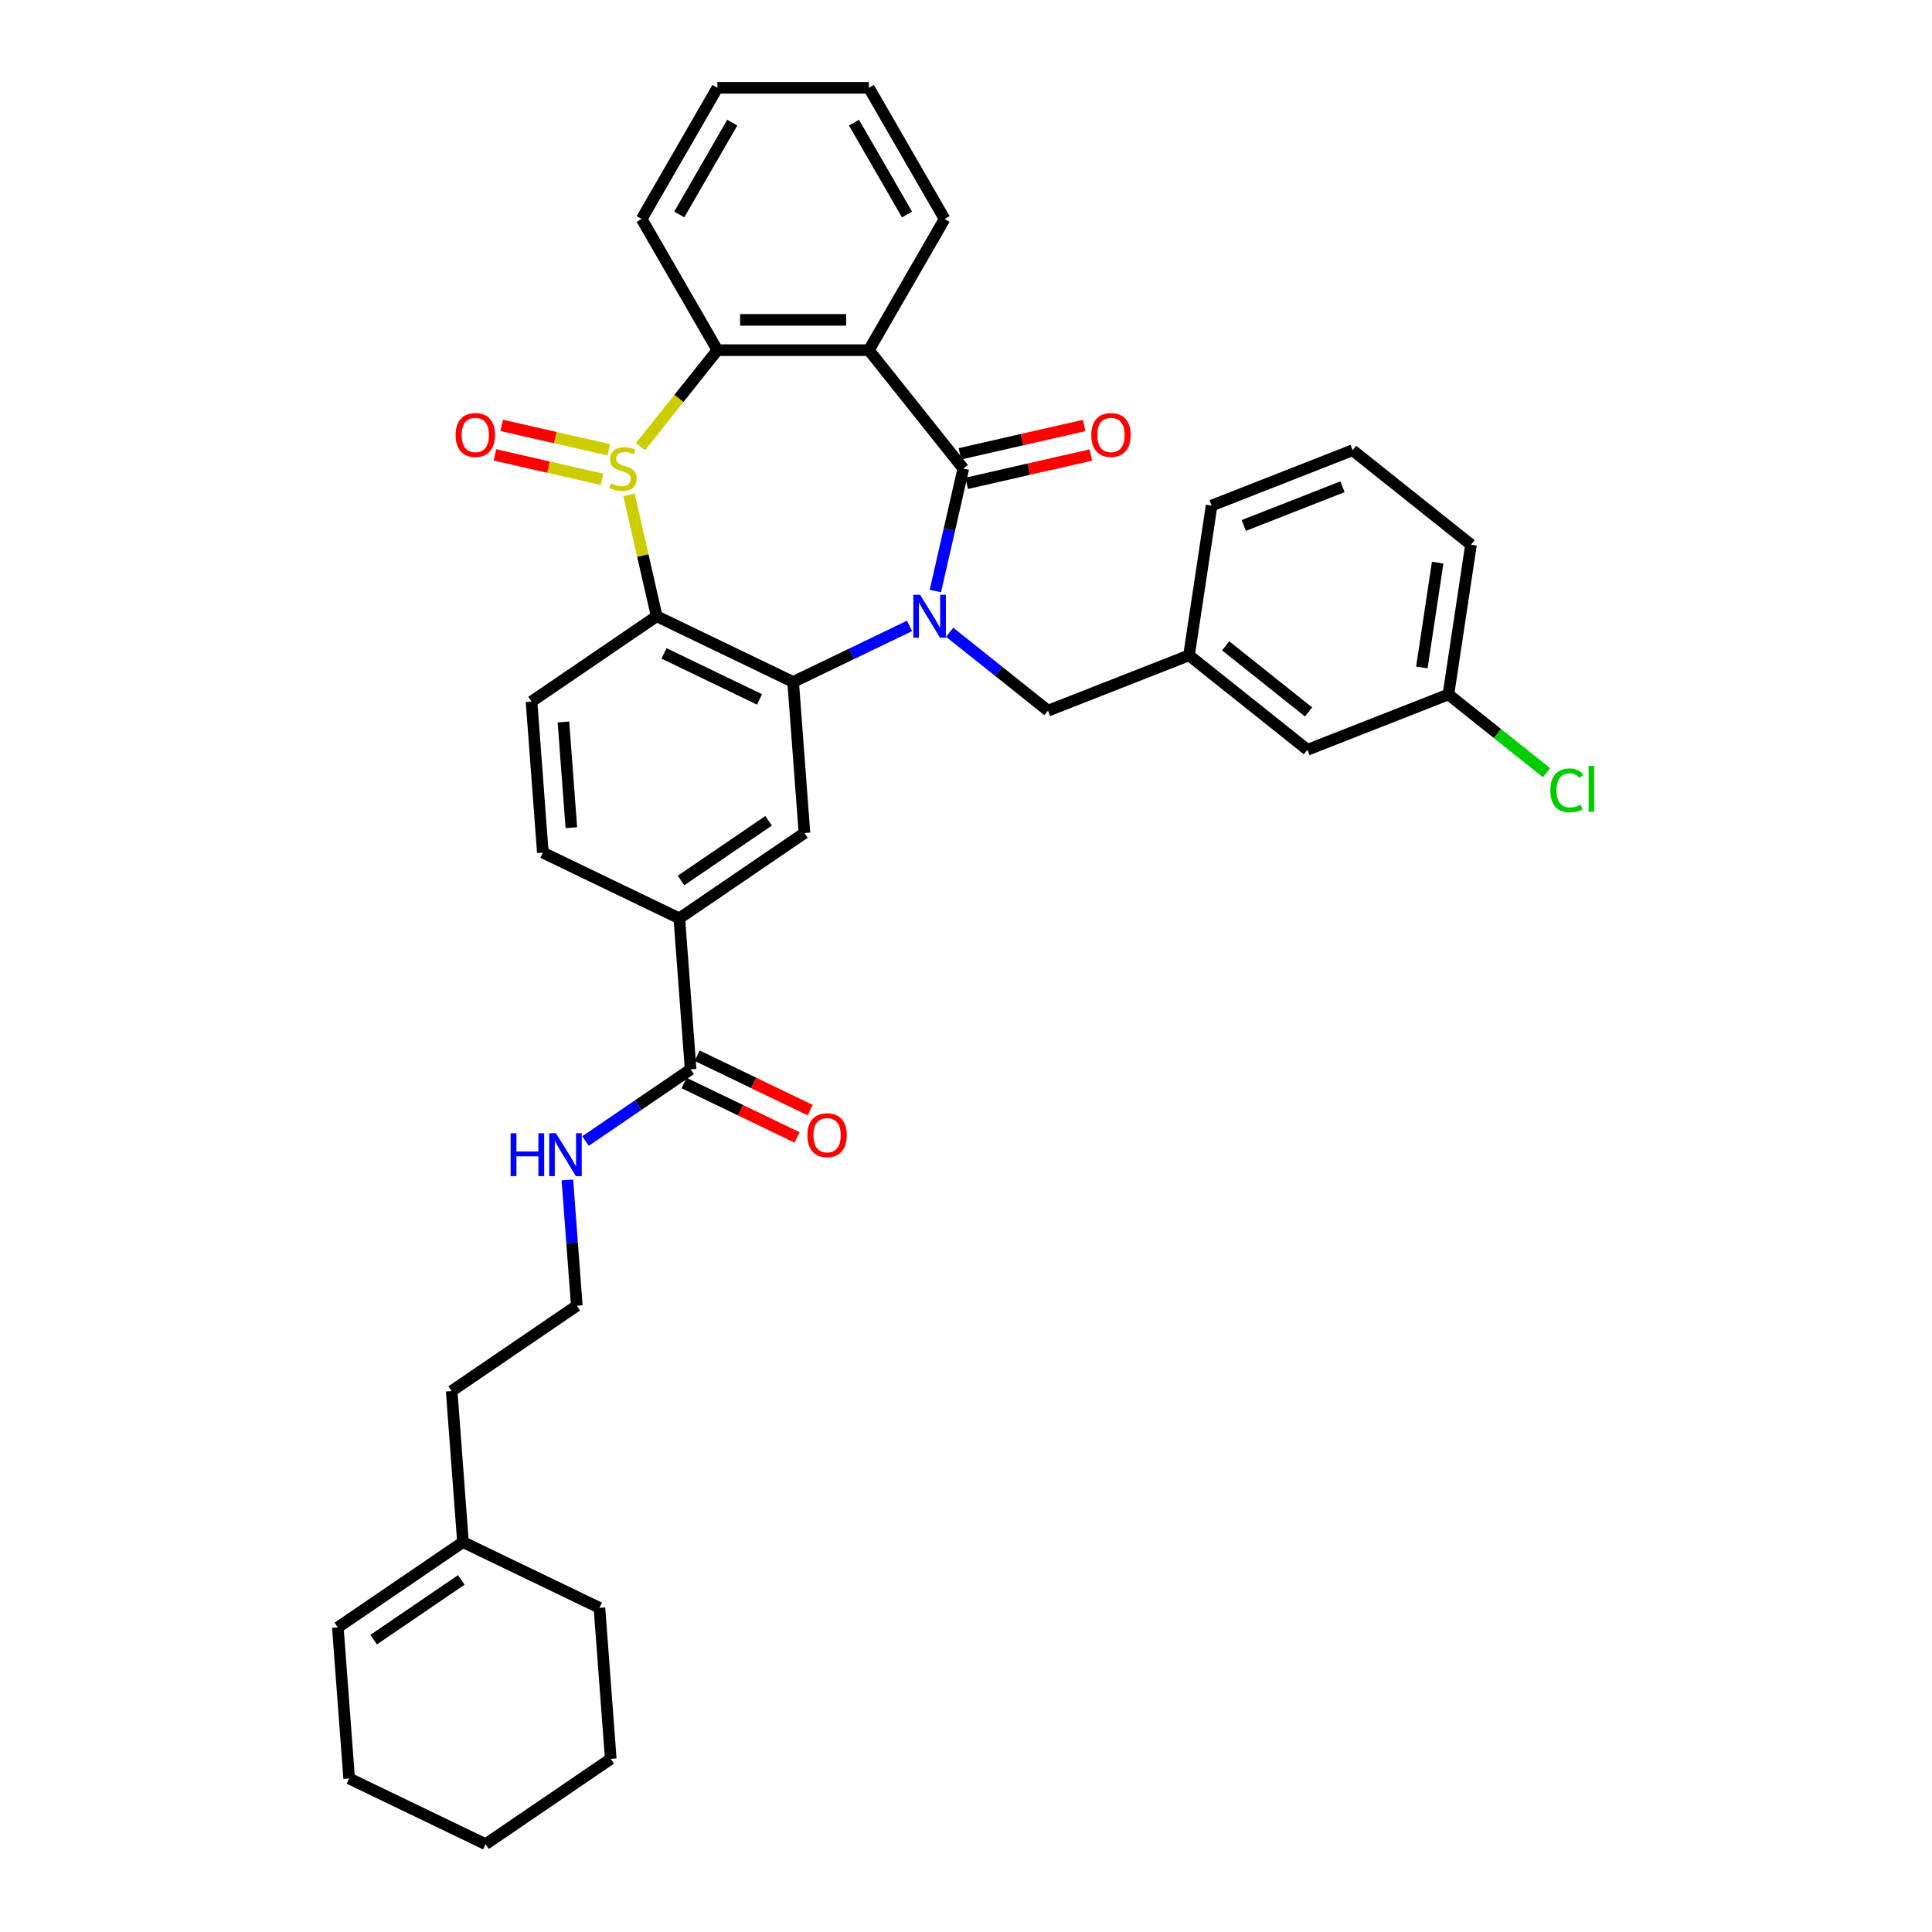<?xml version='1.0' encoding='iso-8859-1'?>
<svg version='1.1' baseProfile='full'
              xmlns='http://www.w3.org/2000/svg'
                      xmlns:rdkit='http://www.rdkit.org/xml'
                      xmlns:xlink='http://www.w3.org/1999/xlink'
                  xml:space='preserve'
width='1000px' height='1000px' viewBox='0 0 1000 1000'>
<!-- END OF HEADER -->
<rect style='opacity:1.0;fill:#FFFFFF;stroke:none' width='1000' height='1000' x='0' y='0'> </rect>
<path class='bond-1' d='M 484.141,305.908 L 491.373,274.223' style='fill:none;fill-rule:evenodd;stroke:#0000FF;stroke-width:6px;stroke-linecap:butt;stroke-linejoin:miter;stroke-opacity:1' />
<path class='bond-1' d='M 491.373,274.223 L 498.605,242.537' style='fill:none;fill-rule:evenodd;stroke:#000000;stroke-width:6px;stroke-linecap:butt;stroke-linejoin:miter;stroke-opacity:1' />
<path class='bond-2' d='M 470.78,323.968 L 440.653,338.477' style='fill:none;fill-rule:evenodd;stroke:#0000FF;stroke-width:6px;stroke-linecap:butt;stroke-linejoin:miter;stroke-opacity:1' />
<path class='bond-2' d='M 440.653,338.477 L 410.526,352.985' style='fill:none;fill-rule:evenodd;stroke:#000000;stroke-width:6px;stroke-linecap:butt;stroke-linejoin:miter;stroke-opacity:1' />
<path class='bond-9' d='M 491.539,327.247 L 516.996,347.548' style='fill:none;fill-rule:evenodd;stroke:#0000FF;stroke-width:6px;stroke-linecap:butt;stroke-linejoin:miter;stroke-opacity:1' />
<path class='bond-9' d='M 516.996,347.548 L 542.453,367.85' style='fill:none;fill-rule:evenodd;stroke:#000000;stroke-width:6px;stroke-linecap:butt;stroke-linejoin:miter;stroke-opacity:1' />
<path class='bond-0' d='M 325.556,256.163 L 332.724,287.566' style='fill:none;fill-rule:evenodd;stroke:#CCCC00;stroke-width:6px;stroke-linecap:butt;stroke-linejoin:miter;stroke-opacity:1' />
<path class='bond-0' d='M 332.724,287.566 L 339.892,318.969' style='fill:none;fill-rule:evenodd;stroke:#000000;stroke-width:6px;stroke-linecap:butt;stroke-linejoin:miter;stroke-opacity:1' />
<path class='bond-11' d='M 315.113,232.822 L 287.395,226.496' style='fill:none;fill-rule:evenodd;stroke:#CCCC00;stroke-width:6px;stroke-linecap:butt;stroke-linejoin:miter;stroke-opacity:1' />
<path class='bond-11' d='M 287.395,226.496 L 259.678,220.169' style='fill:none;fill-rule:evenodd;stroke:#FF0000;stroke-width:6px;stroke-linecap:butt;stroke-linejoin:miter;stroke-opacity:1' />
<path class='bond-11' d='M 311.623,248.108 L 283.906,241.782' style='fill:none;fill-rule:evenodd;stroke:#CCCC00;stroke-width:6px;stroke-linecap:butt;stroke-linejoin:miter;stroke-opacity:1' />
<path class='bond-11' d='M 283.906,241.782 L 256.189,235.456' style='fill:none;fill-rule:evenodd;stroke:#FF0000;stroke-width:6px;stroke-linecap:butt;stroke-linejoin:miter;stroke-opacity:1' />
<path class='bond-35' d='M 331.525,231.153 L 351.426,206.198' style='fill:none;fill-rule:evenodd;stroke:#CCCC00;stroke-width:6px;stroke-linecap:butt;stroke-linejoin:miter;stroke-opacity:1' />
<path class='bond-35' d='M 351.426,206.198 L 371.327,181.243' style='fill:none;fill-rule:evenodd;stroke:#000000;stroke-width:6px;stroke-linecap:butt;stroke-linejoin:miter;stroke-opacity:1' />
<path class='bond-4' d='M 498.605,242.537 L 449.724,181.243' style='fill:none;fill-rule:evenodd;stroke:#000000;stroke-width:6px;stroke-linecap:butt;stroke-linejoin:miter;stroke-opacity:1' />
<path class='bond-12' d='M 500.349,250.181 L 532.489,242.845' style='fill:none;fill-rule:evenodd;stroke:#000000;stroke-width:6px;stroke-linecap:butt;stroke-linejoin:miter;stroke-opacity:1' />
<path class='bond-12' d='M 532.489,242.845 L 564.63,235.509' style='fill:none;fill-rule:evenodd;stroke:#FF0000;stroke-width:6px;stroke-linecap:butt;stroke-linejoin:miter;stroke-opacity:1' />
<path class='bond-12' d='M 496.86,234.894 L 529,227.558' style='fill:none;fill-rule:evenodd;stroke:#000000;stroke-width:6px;stroke-linecap:butt;stroke-linejoin:miter;stroke-opacity:1' />
<path class='bond-12' d='M 529,227.558 L 561.141,220.222' style='fill:none;fill-rule:evenodd;stroke:#FF0000;stroke-width:6px;stroke-linecap:butt;stroke-linejoin:miter;stroke-opacity:1' />
<path class='bond-3' d='M 410.526,352.985 L 339.892,318.969' style='fill:none;fill-rule:evenodd;stroke:#000000;stroke-width:6px;stroke-linecap:butt;stroke-linejoin:miter;stroke-opacity:1' />
<path class='bond-3' d='M 393.127,362.009 L 343.684,338.199' style='fill:none;fill-rule:evenodd;stroke:#000000;stroke-width:6px;stroke-linecap:butt;stroke-linejoin:miter;stroke-opacity:1' />
<path class='bond-6' d='M 410.526,352.985 L 416.384,431.164' style='fill:none;fill-rule:evenodd;stroke:#000000;stroke-width:6px;stroke-linecap:butt;stroke-linejoin:miter;stroke-opacity:1' />
<path class='bond-10' d='M 339.892,318.969 L 275.116,363.133' style='fill:none;fill-rule:evenodd;stroke:#000000;stroke-width:6px;stroke-linecap:butt;stroke-linejoin:miter;stroke-opacity:1' />
<path class='bond-5' d='M 449.724,181.243 L 371.327,181.243' style='fill:none;fill-rule:evenodd;stroke:#000000;stroke-width:6px;stroke-linecap:butt;stroke-linejoin:miter;stroke-opacity:1' />
<path class='bond-5' d='M 437.965,165.564 L 383.086,165.564' style='fill:none;fill-rule:evenodd;stroke:#000000;stroke-width:6px;stroke-linecap:butt;stroke-linejoin:miter;stroke-opacity:1' />
<path class='bond-19' d='M 449.724,181.243 L 488.923,113.349' style='fill:none;fill-rule:evenodd;stroke:#000000;stroke-width:6px;stroke-linecap:butt;stroke-linejoin:miter;stroke-opacity:1' />
<path class='bond-23' d='M 371.327,181.243 L 332.128,113.349' style='fill:none;fill-rule:evenodd;stroke:#000000;stroke-width:6px;stroke-linecap:butt;stroke-linejoin:miter;stroke-opacity:1' />
<path class='bond-8' d='M 416.384,431.164 L 351.609,475.327' style='fill:none;fill-rule:evenodd;stroke:#000000;stroke-width:6px;stroke-linecap:butt;stroke-linejoin:miter;stroke-opacity:1' />
<path class='bond-8' d='M 397.835,424.833 L 352.493,455.747' style='fill:none;fill-rule:evenodd;stroke:#000000;stroke-width:6px;stroke-linecap:butt;stroke-linejoin:miter;stroke-opacity:1' />
<path class='bond-7' d='M 357.468,553.505 L 351.609,475.327' style='fill:none;fill-rule:evenodd;stroke:#000000;stroke-width:6px;stroke-linecap:butt;stroke-linejoin:miter;stroke-opacity:1' />
<path class='bond-15' d='M 354.066,560.569 L 383.307,574.65' style='fill:none;fill-rule:evenodd;stroke:#000000;stroke-width:6px;stroke-linecap:butt;stroke-linejoin:miter;stroke-opacity:1' />
<path class='bond-15' d='M 383.307,574.65 L 412.548,588.732' style='fill:none;fill-rule:evenodd;stroke:#FF0000;stroke-width:6px;stroke-linecap:butt;stroke-linejoin:miter;stroke-opacity:1' />
<path class='bond-15' d='M 360.869,546.442 L 390.11,560.524' style='fill:none;fill-rule:evenodd;stroke:#000000;stroke-width:6px;stroke-linecap:butt;stroke-linejoin:miter;stroke-opacity:1' />
<path class='bond-15' d='M 390.11,560.524 L 419.351,574.605' style='fill:none;fill-rule:evenodd;stroke:#FF0000;stroke-width:6px;stroke-linecap:butt;stroke-linejoin:miter;stroke-opacity:1' />
<path class='bond-17' d='M 357.468,553.505 L 330.27,572.048' style='fill:none;fill-rule:evenodd;stroke:#000000;stroke-width:6px;stroke-linecap:butt;stroke-linejoin:miter;stroke-opacity:1' />
<path class='bond-17' d='M 330.27,572.048 L 303.072,590.591' style='fill:none;fill-rule:evenodd;stroke:#0000FF;stroke-width:6px;stroke-linecap:butt;stroke-linejoin:miter;stroke-opacity:1' />
<path class='bond-13' d='M 351.609,475.327 L 280.975,441.311' style='fill:none;fill-rule:evenodd;stroke:#000000;stroke-width:6px;stroke-linecap:butt;stroke-linejoin:miter;stroke-opacity:1' />
<path class='bond-16' d='M 542.453,367.85 L 615.432,339.208' style='fill:none;fill-rule:evenodd;stroke:#000000;stroke-width:6px;stroke-linecap:butt;stroke-linejoin:miter;stroke-opacity:1' />
<path class='bond-36' d='M 275.116,363.133 L 280.975,441.311' style='fill:none;fill-rule:evenodd;stroke:#000000;stroke-width:6px;stroke-linecap:butt;stroke-linejoin:miter;stroke-opacity:1' />
<path class='bond-36' d='M 291.631,373.688 L 295.732,428.413' style='fill:none;fill-rule:evenodd;stroke:#000000;stroke-width:6px;stroke-linecap:butt;stroke-linejoin:miter;stroke-opacity:1' />
<path class='bond-14' d='M 239.634,798.188 L 233.776,720.01' style='fill:none;fill-rule:evenodd;stroke:#000000;stroke-width:6px;stroke-linecap:butt;stroke-linejoin:miter;stroke-opacity:1' />
<path class='bond-18' d='M 239.634,798.188 L 174.859,842.351' style='fill:none;fill-rule:evenodd;stroke:#000000;stroke-width:6px;stroke-linecap:butt;stroke-linejoin:miter;stroke-opacity:1' />
<path class='bond-18' d='M 238.751,817.768 L 193.408,848.682' style='fill:none;fill-rule:evenodd;stroke:#000000;stroke-width:6px;stroke-linecap:butt;stroke-linejoin:miter;stroke-opacity:1' />
<path class='bond-28' d='M 239.634,798.188 L 310.268,832.204' style='fill:none;fill-rule:evenodd;stroke:#000000;stroke-width:6px;stroke-linecap:butt;stroke-linejoin:miter;stroke-opacity:1' />
<path class='bond-20' d='M 615.432,339.208 L 676.726,388.088' style='fill:none;fill-rule:evenodd;stroke:#000000;stroke-width:6px;stroke-linecap:butt;stroke-linejoin:miter;stroke-opacity:1' />
<path class='bond-20' d='M 634.402,334.281 L 677.308,368.497' style='fill:none;fill-rule:evenodd;stroke:#000000;stroke-width:6px;stroke-linecap:butt;stroke-linejoin:miter;stroke-opacity:1' />
<path class='bond-27' d='M 615.432,339.208 L 627.116,261.686' style='fill:none;fill-rule:evenodd;stroke:#000000;stroke-width:6px;stroke-linecap:butt;stroke-linejoin:miter;stroke-opacity:1' />
<path class='bond-24' d='M 293.671,610.729 L 296.111,643.288' style='fill:none;fill-rule:evenodd;stroke:#0000FF;stroke-width:6px;stroke-linecap:butt;stroke-linejoin:miter;stroke-opacity:1' />
<path class='bond-24' d='M 296.111,643.288 L 298.551,675.847' style='fill:none;fill-rule:evenodd;stroke:#000000;stroke-width:6px;stroke-linecap:butt;stroke-linejoin:miter;stroke-opacity:1' />
<path class='bond-29' d='M 174.859,842.351 L 180.718,920.53' style='fill:none;fill-rule:evenodd;stroke:#000000;stroke-width:6px;stroke-linecap:butt;stroke-linejoin:miter;stroke-opacity:1' />
<path class='bond-31' d='M 488.923,113.349 L 449.724,45.455' style='fill:none;fill-rule:evenodd;stroke:#000000;stroke-width:6px;stroke-linecap:butt;stroke-linejoin:miter;stroke-opacity:1' />
<path class='bond-31' d='M 469.465,111.005 L 442.025,63.478' style='fill:none;fill-rule:evenodd;stroke:#000000;stroke-width:6px;stroke-linecap:butt;stroke-linejoin:miter;stroke-opacity:1' />
<path class='bond-21' d='M 676.726,388.088 L 749.704,359.446' style='fill:none;fill-rule:evenodd;stroke:#000000;stroke-width:6px;stroke-linecap:butt;stroke-linejoin:miter;stroke-opacity:1' />
<path class='bond-22' d='M 749.704,359.446 L 775.09,379.691' style='fill:none;fill-rule:evenodd;stroke:#000000;stroke-width:6px;stroke-linecap:butt;stroke-linejoin:miter;stroke-opacity:1' />
<path class='bond-22' d='M 775.09,379.691 L 800.477,399.936' style='fill:none;fill-rule:evenodd;stroke:#00CC00;stroke-width:6px;stroke-linecap:butt;stroke-linejoin:miter;stroke-opacity:1' />
<path class='bond-37' d='M 749.704,359.446 L 761.389,281.924' style='fill:none;fill-rule:evenodd;stroke:#000000;stroke-width:6px;stroke-linecap:butt;stroke-linejoin:miter;stroke-opacity:1' />
<path class='bond-37' d='M 735.952,345.481 L 744.132,291.215' style='fill:none;fill-rule:evenodd;stroke:#000000;stroke-width:6px;stroke-linecap:butt;stroke-linejoin:miter;stroke-opacity:1' />
<path class='bond-38' d='M 332.128,113.349 L 371.327,45.455' style='fill:none;fill-rule:evenodd;stroke:#000000;stroke-width:6px;stroke-linecap:butt;stroke-linejoin:miter;stroke-opacity:1' />
<path class='bond-38' d='M 351.587,111.005 L 379.026,63.478' style='fill:none;fill-rule:evenodd;stroke:#000000;stroke-width:6px;stroke-linecap:butt;stroke-linejoin:miter;stroke-opacity:1' />
<path class='bond-25' d='M 298.551,675.847 L 233.776,720.01' style='fill:none;fill-rule:evenodd;stroke:#000000;stroke-width:6px;stroke-linecap:butt;stroke-linejoin:miter;stroke-opacity:1' />
<path class='bond-26' d='M 700.095,233.044 L 627.116,261.686' style='fill:none;fill-rule:evenodd;stroke:#000000;stroke-width:6px;stroke-linecap:butt;stroke-linejoin:miter;stroke-opacity:1' />
<path class='bond-26' d='M 694.876,251.936 L 643.792,271.985' style='fill:none;fill-rule:evenodd;stroke:#000000;stroke-width:6px;stroke-linecap:butt;stroke-linejoin:miter;stroke-opacity:1' />
<path class='bond-30' d='M 700.095,233.044 L 761.389,281.924' style='fill:none;fill-rule:evenodd;stroke:#000000;stroke-width:6px;stroke-linecap:butt;stroke-linejoin:miter;stroke-opacity:1' />
<path class='bond-33' d='M 310.268,832.204 L 316.127,910.382' style='fill:none;fill-rule:evenodd;stroke:#000000;stroke-width:6px;stroke-linecap:butt;stroke-linejoin:miter;stroke-opacity:1' />
<path class='bond-39' d='M 180.718,920.53 L 251.352,954.545' style='fill:none;fill-rule:evenodd;stroke:#000000;stroke-width:6px;stroke-linecap:butt;stroke-linejoin:miter;stroke-opacity:1' />
<path class='bond-32' d='M 449.724,45.455 L 371.327,45.455' style='fill:none;fill-rule:evenodd;stroke:#000000;stroke-width:6px;stroke-linecap:butt;stroke-linejoin:miter;stroke-opacity:1' />
<path class='bond-34' d='M 316.127,910.382 L 251.352,954.545' style='fill:none;fill-rule:evenodd;stroke:#000000;stroke-width:6px;stroke-linecap:butt;stroke-linejoin:miter;stroke-opacity:1' />
<path  class='atom-0' d='M 476.252 307.868
L 483.527 319.628
Q 484.248 320.788, 485.409 322.889
Q 486.569 324.99, 486.632 325.116
L 486.632 307.868
L 489.579 307.868
L 489.579 330.071
L 486.538 330.071
L 478.729 317.213
Q 477.82 315.708, 476.848 313.983
Q 475.907 312.259, 475.625 311.726
L 475.625 330.071
L 472.74 330.071
L 472.74 307.868
L 476.252 307.868
' fill='#0000FF'/>
<path  class='atom-1' d='M 316.175 250.158
Q 316.426 250.252, 317.46 250.691
Q 318.495 251.13, 319.624 251.412
Q 320.784 251.663, 321.913 251.663
Q 324.014 251.663, 325.237 250.659
Q 326.46 249.624, 326.46 247.837
Q 326.46 246.614, 325.833 245.861
Q 325.237 245.109, 324.297 244.701
Q 323.356 244.293, 321.788 243.823
Q 319.812 243.227, 318.621 242.663
Q 317.46 242.098, 316.614 240.907
Q 315.798 239.715, 315.798 237.708
Q 315.798 234.917, 317.68 233.192
Q 319.593 231.468, 323.356 231.468
Q 325.927 231.468, 328.844 232.691
L 328.122 235.105
Q 325.457 234.008, 323.45 234.008
Q 321.286 234.008, 320.095 234.917
Q 318.903 235.795, 318.934 237.332
Q 318.934 238.523, 319.53 239.245
Q 320.157 239.966, 321.035 240.374
Q 321.945 240.781, 323.45 241.252
Q 325.457 241.879, 326.649 242.506
Q 327.84 243.133, 328.687 244.419
Q 329.565 245.673, 329.565 247.837
Q 329.565 250.91, 327.495 252.572
Q 325.457 254.203, 322.039 254.203
Q 320.063 254.203, 318.558 253.764
Q 317.084 253.356, 315.328 252.635
L 316.175 250.158
' fill='#CCCC00'/>
<path  class='atom-12' d='M 235.823 225.155
Q 235.823 219.824, 238.457 216.845
Q 241.091 213.866, 246.014 213.866
Q 250.938 213.866, 253.572 216.845
Q 256.206 219.824, 256.206 225.155
Q 256.206 230.549, 253.54 233.622
Q 250.875 236.664, 246.014 236.664
Q 241.122 236.664, 238.457 233.622
Q 235.823 230.58, 235.823 225.155
M 246.014 234.155
Q 249.401 234.155, 251.22 231.897
Q 253.07 229.608, 253.07 225.155
Q 253.07 220.796, 251.22 218.601
Q 249.401 216.374, 246.014 216.374
Q 242.628 216.374, 240.777 218.569
Q 238.958 220.765, 238.958 225.155
Q 238.958 229.639, 240.777 231.897
Q 242.628 234.155, 246.014 234.155
' fill='#FF0000'/>
<path  class='atom-13' d='M 564.845 225.155
Q 564.845 219.824, 567.479 216.845
Q 570.113 213.866, 575.037 213.866
Q 579.96 213.866, 582.594 216.845
Q 585.229 219.824, 585.229 225.155
Q 585.229 230.549, 582.563 233.622
Q 579.897 236.664, 575.037 236.664
Q 570.145 236.664, 567.479 233.622
Q 564.845 230.58, 564.845 225.155
M 575.037 234.155
Q 578.424 234.155, 580.242 231.897
Q 582.093 229.608, 582.093 225.155
Q 582.093 220.796, 580.242 218.601
Q 578.424 216.374, 575.037 216.374
Q 571.65 216.374, 569.8 218.569
Q 567.981 220.765, 567.981 225.155
Q 567.981 229.639, 569.8 231.897
Q 571.65 234.155, 575.037 234.155
' fill='#FF0000'/>
<path  class='atom-16' d='M 417.91 587.583
Q 417.91 582.252, 420.544 579.273
Q 423.178 576.294, 428.102 576.294
Q 433.025 576.294, 435.659 579.273
Q 438.293 582.252, 438.293 587.583
Q 438.293 592.977, 435.628 596.05
Q 432.962 599.092, 428.102 599.092
Q 423.21 599.092, 420.544 596.05
Q 417.91 593.009, 417.91 587.583
M 428.102 596.583
Q 431.488 596.583, 433.307 594.326
Q 435.157 592.036, 435.157 587.583
Q 435.157 583.224, 433.307 581.029
Q 431.488 578.803, 428.102 578.803
Q 424.715 578.803, 422.865 580.998
Q 421.046 583.193, 421.046 587.583
Q 421.046 592.068, 422.865 594.326
Q 424.715 596.583, 428.102 596.583
' fill='#FF0000'/>
<path  class='atom-18' d='M 264.297 586.567
L 267.307 586.567
L 267.307 596.006
L 278.659 596.006
L 278.659 586.567
L 281.67 586.567
L 281.67 608.769
L 278.659 608.769
L 278.659 598.515
L 267.307 598.515
L 267.307 608.769
L 264.297 608.769
L 264.297 586.567
' fill='#0000FF'/>
<path  class='atom-18' d='M 287.785 586.567
L 295.06 598.327
Q 295.781 599.487, 296.942 601.588
Q 298.102 603.689, 298.165 603.815
L 298.165 586.567
L 301.112 586.567
L 301.112 608.769
L 298.07 608.769
L 290.262 595.912
Q 289.353 594.407, 288.38 592.682
Q 287.44 590.957, 287.157 590.424
L 287.157 608.769
L 284.272 608.769
L 284.272 586.567
L 287.785 586.567
' fill='#0000FF'/>
<path  class='atom-23' d='M 802.437 409.095
Q 802.437 403.575, 805.008 400.69
Q 807.611 397.774, 812.535 397.774
Q 817.113 397.774, 819.559 401.004
L 817.489 402.697
Q 815.702 400.345, 812.535 400.345
Q 809.179 400.345, 807.392 402.603
Q 805.635 404.83, 805.635 409.095
Q 805.635 413.485, 807.454 415.743
Q 809.305 418.001, 812.879 418.001
Q 815.325 418.001, 818.179 416.527
L 819.057 418.879
Q 817.897 419.631, 816.141 420.07
Q 814.385 420.509, 812.44 420.509
Q 807.611 420.509, 805.008 417.562
Q 802.437 414.614, 802.437 409.095
' fill='#00CC00'/>
<path  class='atom-23' d='M 822.256 396.425
L 825.141 396.425
L 825.141 420.227
L 822.256 420.227
L 822.256 396.425
' fill='#00CC00'/>
</svg>
